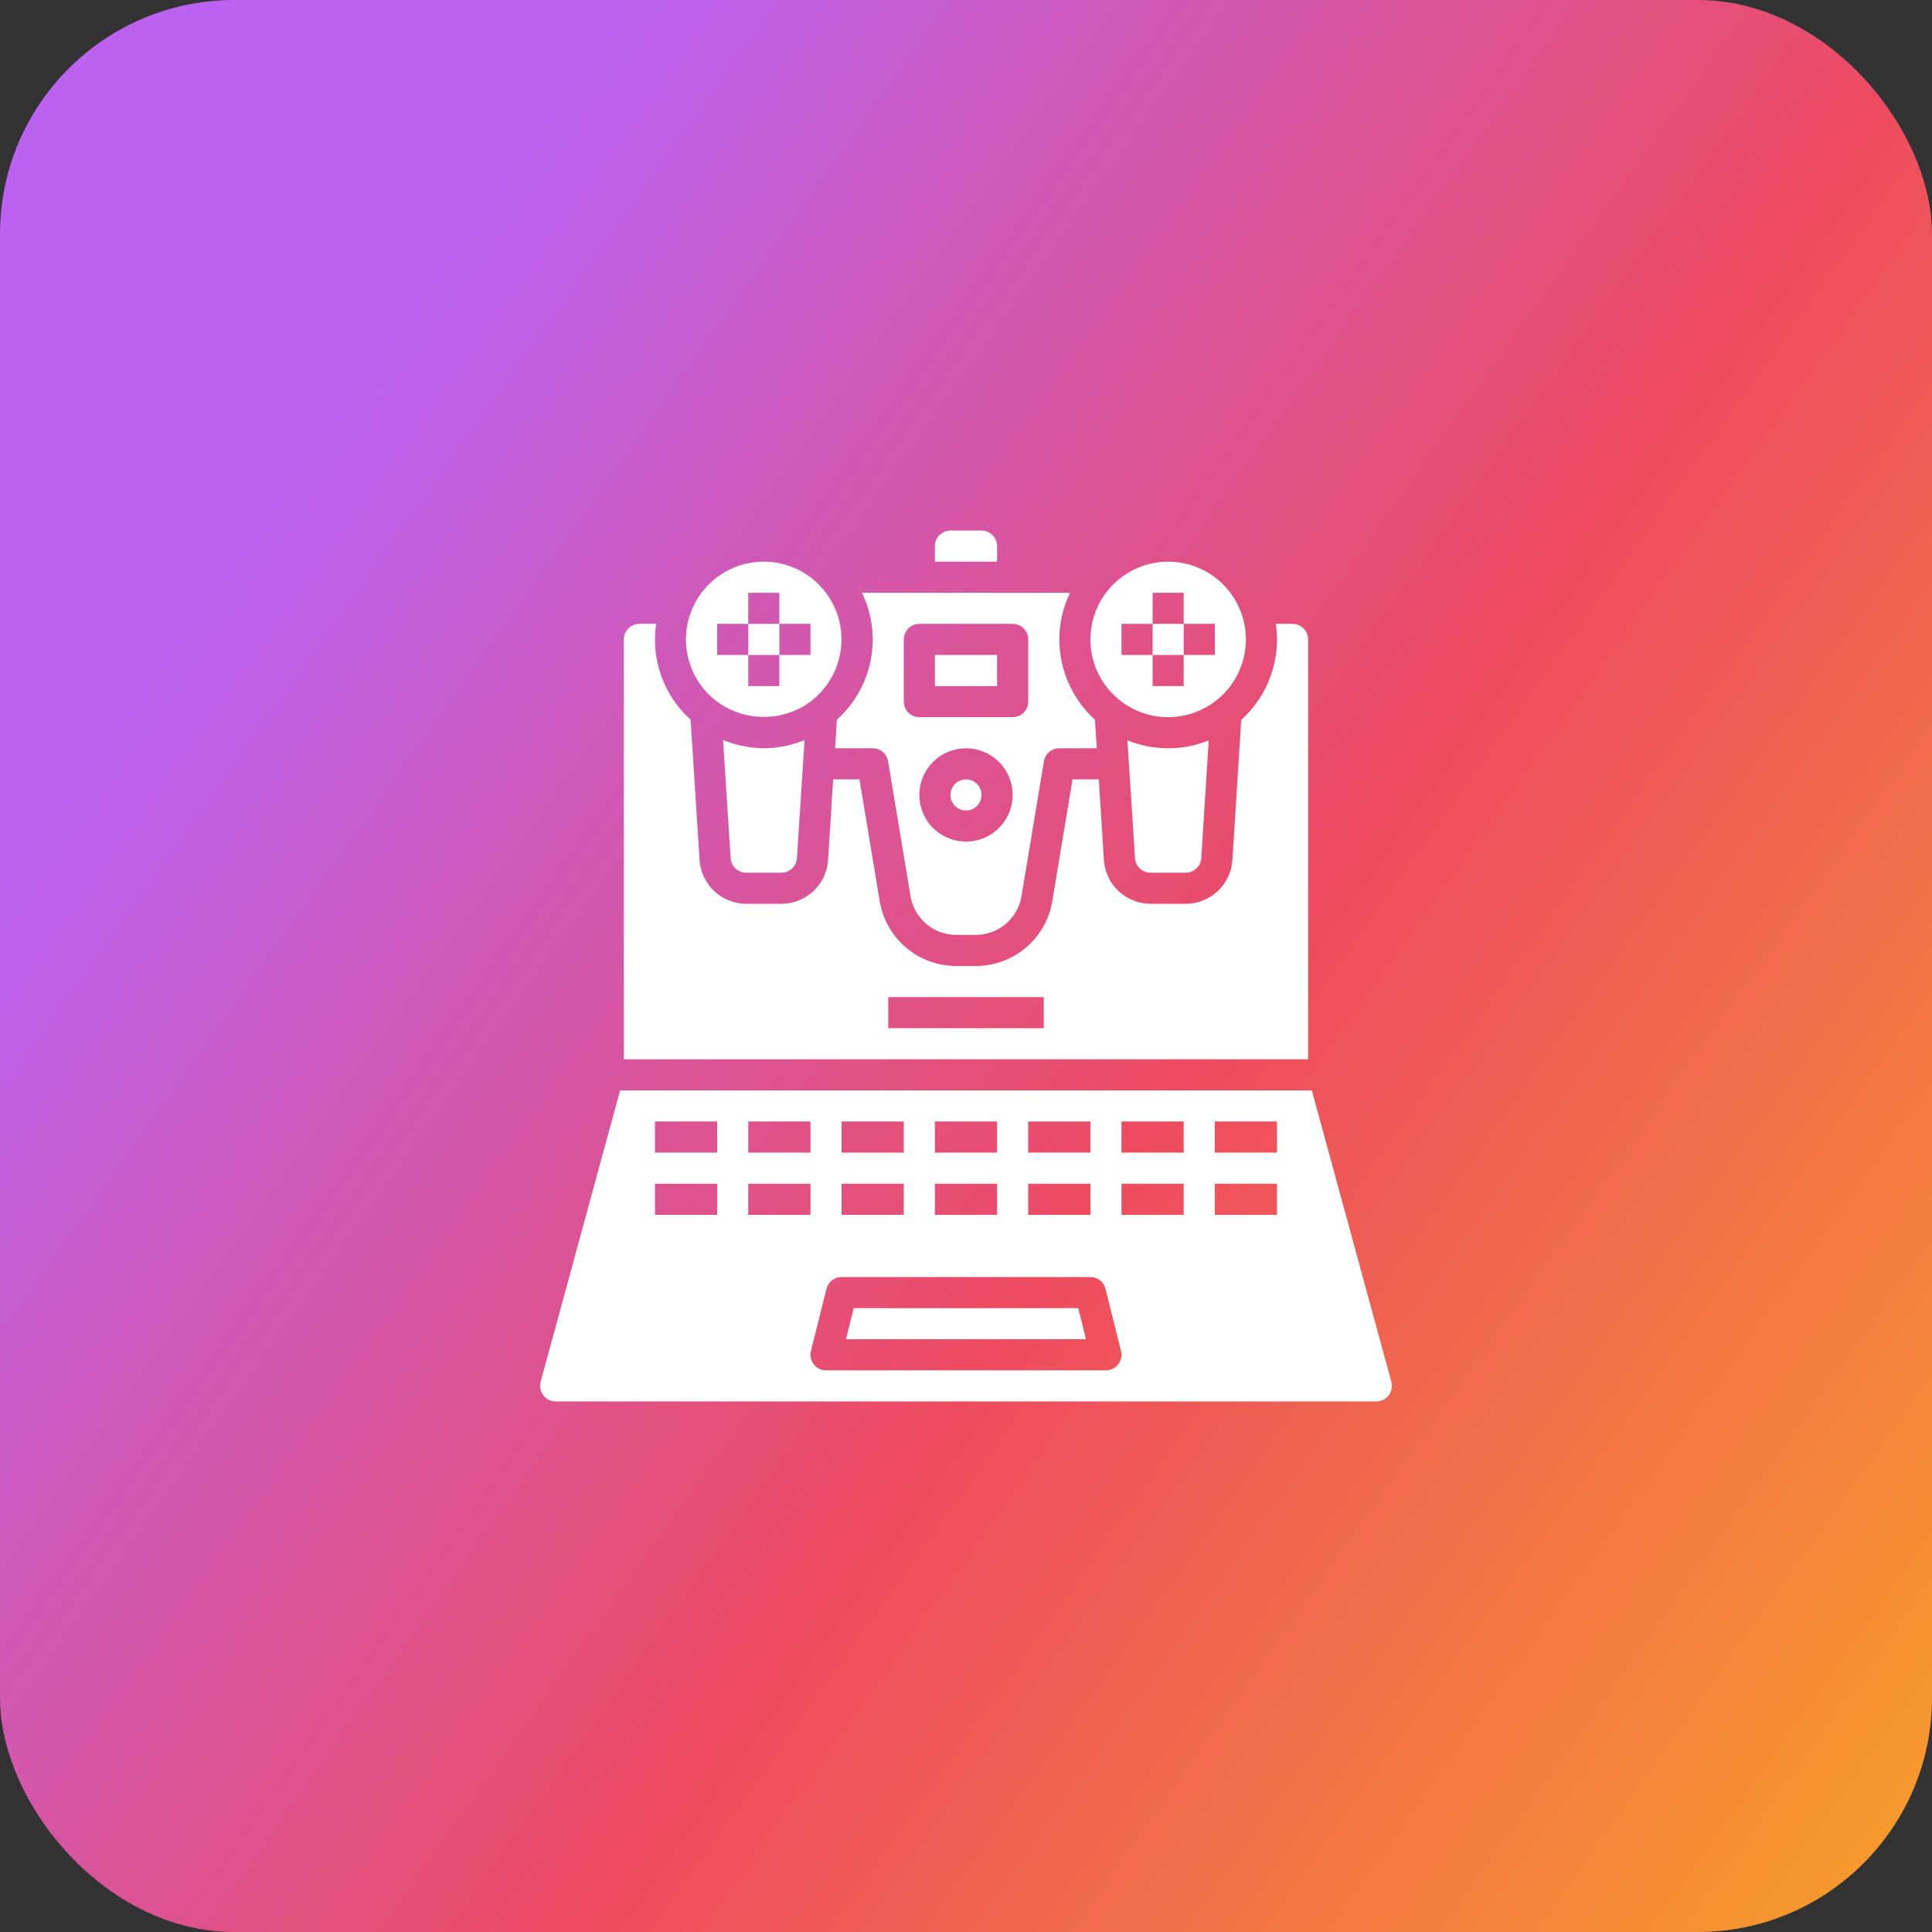 <svg width="132" height="132" viewBox="0 0 132 132" fill="none" xmlns="http://www.w3.org/2000/svg">
<rect x="0" y="0" width="132" height="132" fill="#333333" stroke="none"/>
<rect width="132" height="132" rx="16" fill="url(#paint0_linear_446_36072)"/>
<path d="M57.182 49.17L57.055 51.125H59.626C59.879 51.124 60.124 51.214 60.316 51.377C60.509 51.541 60.637 51.768 60.678 52.017L62.208 61.219C62.329 61.964 62.713 62.641 63.29 63.128C63.866 63.615 64.598 63.88 65.353 63.875H66.649C67.404 63.88 68.135 63.615 68.712 63.128C69.289 62.641 69.672 61.964 69.794 61.219L71.324 52.017C71.365 51.768 71.493 51.541 71.686 51.377C71.878 51.214 72.123 51.124 72.376 51.125H74.937L74.809 49.17C74.044 48.476 73.433 47.63 73.014 46.685C72.595 45.741 72.378 44.72 72.376 43.688C72.377 42.583 72.627 41.493 73.109 40.5H58.893C59.587 41.935 59.796 43.557 59.487 45.121C59.178 46.685 58.369 48.106 57.182 49.17ZM66.001 57.5C65.371 57.5 64.754 57.313 64.23 56.963C63.706 56.613 63.297 56.115 63.056 55.532C62.815 54.95 62.752 54.309 62.875 53.691C62.998 53.072 63.301 52.504 63.747 52.059C64.193 51.613 64.761 51.309 65.379 51.186C65.997 51.063 66.638 51.126 67.221 51.368C67.803 51.609 68.301 52.017 68.651 52.542C69.001 53.066 69.188 53.682 69.188 54.312C69.188 55.158 68.853 55.969 68.255 56.566C67.657 57.164 66.846 57.5 66.001 57.5ZM61.751 43.688C61.751 43.406 61.863 43.136 62.062 42.936C62.261 42.737 62.532 42.625 62.813 42.625H69.188C69.47 42.625 69.74 42.737 69.94 42.936C70.139 43.136 70.251 43.406 70.251 43.688V47.938C70.251 48.219 70.139 48.489 69.94 48.689C69.74 48.888 69.47 49 69.188 49H62.813C62.532 49 62.261 48.888 62.062 48.689C61.863 48.489 61.751 48.219 61.751 47.938V43.688Z" fill="white"/>
<path d="M48.87 47.842C49.8 48.565 50.94 48.965 52.118 48.98C53.295 48.995 54.446 48.626 55.394 47.927C55.423 47.896 55.455 47.867 55.489 47.842C56.351 47.156 56.978 46.218 57.284 45.16C57.589 44.101 57.558 42.974 57.195 41.934C56.831 40.893 56.153 39.992 55.255 39.354C54.356 38.717 53.282 38.374 52.18 38.374C51.078 38.374 50.003 38.717 49.105 39.354C48.206 39.992 47.528 40.893 47.165 41.934C46.801 42.974 46.77 44.101 47.075 45.16C47.381 46.218 48.008 47.156 48.87 47.842ZM48.998 42.625H51.123V40.5H53.248V42.625H55.373V44.75H53.248V46.875H51.123V44.75H48.998V42.625Z" fill="white"/>
<path d="M89.375 43.688C89.375 43.406 89.263 43.136 89.064 42.936C88.865 42.737 88.594 42.625 88.312 42.625H87.165C87.22 42.977 87.249 43.332 87.25 43.688C87.25 44.723 87.032 45.747 86.611 46.694C86.19 47.64 85.575 48.487 84.806 49.181L84.201 58.775C84.144 59.58 83.785 60.334 83.196 60.886C82.607 61.438 81.831 61.746 81.024 61.75H78.601C77.796 61.747 77.021 61.44 76.432 60.89C75.843 60.341 75.483 59.589 75.424 58.786L75.074 53.25H73.278L71.897 61.559C71.693 62.802 71.052 63.932 70.09 64.746C69.129 65.56 67.908 66.004 66.648 66H65.352C64.092 66.004 62.871 65.56 61.91 64.746C60.948 63.932 60.307 62.802 60.103 61.559L58.722 53.25H56.926L56.576 58.775C56.519 59.58 56.16 60.334 55.571 60.886C54.982 61.438 54.206 61.746 53.399 61.75H50.976C50.171 61.747 49.396 61.44 48.807 60.89C48.218 60.341 47.858 59.589 47.799 58.786L47.183 49.17C46.415 48.479 45.801 47.633 45.382 46.688C44.962 45.744 44.747 44.721 44.75 43.688C44.752 43.332 44.78 42.977 44.835 42.625H43.688C43.406 42.625 43.136 42.737 42.936 42.936C42.737 43.136 42.625 43.406 42.625 43.688V72.375H89.375V43.688ZM71.312 70.25H60.688V68.125H71.312V70.25Z" fill="white"/>
<path d="M49.923 58.647C49.943 58.913 50.062 59.161 50.257 59.342C50.452 59.523 50.709 59.624 50.975 59.625H53.397C53.665 59.623 53.922 59.52 54.117 59.337C54.312 59.153 54.431 58.903 54.449 58.636L54.97 50.562C54.088 50.929 53.142 51.12 52.186 51.125C51.231 51.115 50.286 50.924 49.402 50.562L49.923 58.647Z" fill="white"/>
<path d="M63.875 44.75H68.125V46.875H63.875V44.75Z" fill="white"/>
<path d="M77.027 50.583L77.548 58.637C77.567 58.904 77.685 59.154 77.88 59.337C78.075 59.52 78.332 59.623 78.6 59.625H81.022C81.29 59.623 81.547 59.52 81.742 59.337C81.937 59.154 82.055 58.904 82.074 58.637L82.584 50.583C81.704 50.943 80.762 51.127 79.811 51.125C78.857 51.122 77.913 50.938 77.027 50.583Z" fill="white"/>
<path d="M79.812 49C80.863 49 81.89 48.688 82.764 48.105C83.638 47.521 84.319 46.691 84.721 45.721C85.123 44.75 85.228 43.682 85.023 42.651C84.818 41.621 84.312 40.674 83.569 39.931C82.826 39.188 81.879 38.682 80.849 38.477C79.818 38.272 78.75 38.377 77.779 38.779C76.809 39.181 75.979 39.862 75.395 40.736C74.812 41.61 74.5 42.637 74.5 43.688C74.5 45.096 75.06 46.448 76.056 47.444C77.052 48.44 78.403 49 79.812 49ZM76.625 42.625H78.75V40.5H80.875V42.625H83V44.75H80.875V46.875H78.75V44.75H76.625V42.625Z" fill="white"/>
<path d="M78.75 42.625H80.875V44.75H78.75V42.625Z" fill="white"/>
<path d="M68.125 37.312C68.125 37.031 68.013 36.761 67.814 36.561C67.615 36.362 67.344 36.25 67.062 36.25H64.938C64.656 36.25 64.385 36.362 64.186 36.561C63.987 36.761 63.875 37.031 63.875 37.312V38.375H68.125V37.312Z" fill="white"/>
<path d="M66 55.375C66.587 55.375 67.062 54.899 67.062 54.312C67.062 53.726 66.587 53.25 66 53.25C65.413 53.25 64.938 53.726 64.938 54.312C64.938 54.899 65.413 55.375 66 55.375Z" fill="white"/>
<path d="M51.125 42.625H53.25V44.75H51.125V42.625Z" fill="white"/>
<path d="M58.328 89.375L57.797 91.5H74.2L73.668 89.375H58.328Z" fill="white"/>
<path d="M89.629 74.5H42.369L36.94 94.401C36.897 94.56 36.891 94.727 36.922 94.889C36.953 95.051 37.021 95.204 37.12 95.336C37.22 95.466 37.349 95.572 37.496 95.644C37.644 95.716 37.806 95.752 37.971 95.75H94.028C94.192 95.752 94.355 95.716 94.502 95.644C94.65 95.572 94.778 95.466 94.878 95.336C94.977 95.204 95.045 95.051 95.076 94.889C95.108 94.727 95.102 94.56 95.059 94.401L89.629 74.5ZM70.249 76.625H74.499V78.75H70.249V76.625ZM70.249 80.875H74.499V83H70.249V80.875ZM63.874 76.625H68.124V78.75H63.874V76.625ZM63.874 80.875H68.124V83H63.874V80.875ZM57.499 76.625H61.749V78.75H57.499V76.625ZM57.499 80.875H61.749V83H57.499V80.875ZM48.999 83H44.749V80.875H48.999V83ZM48.999 78.75H44.749V76.625H48.999V78.75ZM55.374 83H51.124V80.875H55.374V83ZM55.374 78.75H51.124V76.625H55.374V78.75ZM76.399 93.216C76.3 93.343 76.173 93.446 76.028 93.517C75.883 93.588 75.723 93.625 75.562 93.625H56.437C56.275 93.625 56.116 93.588 55.971 93.517C55.826 93.447 55.699 93.344 55.6 93.216C55.5 93.089 55.431 92.941 55.398 92.783C55.364 92.625 55.367 92.462 55.406 92.305L56.469 88.055C56.526 87.825 56.659 87.621 56.845 87.475C57.032 87.329 57.262 87.25 57.499 87.25H74.499C74.736 87.25 74.966 87.329 75.153 87.475C75.34 87.621 75.472 87.825 75.53 88.055L76.592 92.305C76.631 92.462 76.634 92.625 76.601 92.783C76.567 92.941 76.498 93.089 76.399 93.216ZM80.874 83H76.624V80.875H80.874V83ZM80.874 78.75H76.624V76.625H80.874V78.75ZM87.249 83H82.999V80.875H87.249V83ZM87.249 78.75H82.999V76.625H87.249V78.75Z" fill="white"/>
<defs>
<linearGradient id="paint0_linear_446_36072" x1="-8.286" y1="4.995" x2="167.105" y2="129.896" gradientUnits="userSpaceOnUse">
<stop offset="0.181" stop-color="#BB62F1"/>
<stop offset="0.523" stop-color="#EE4B60"/>
<stop offset="0.997" stop-color="#FBBD15"/>
</linearGradient>
</defs>
</svg>
